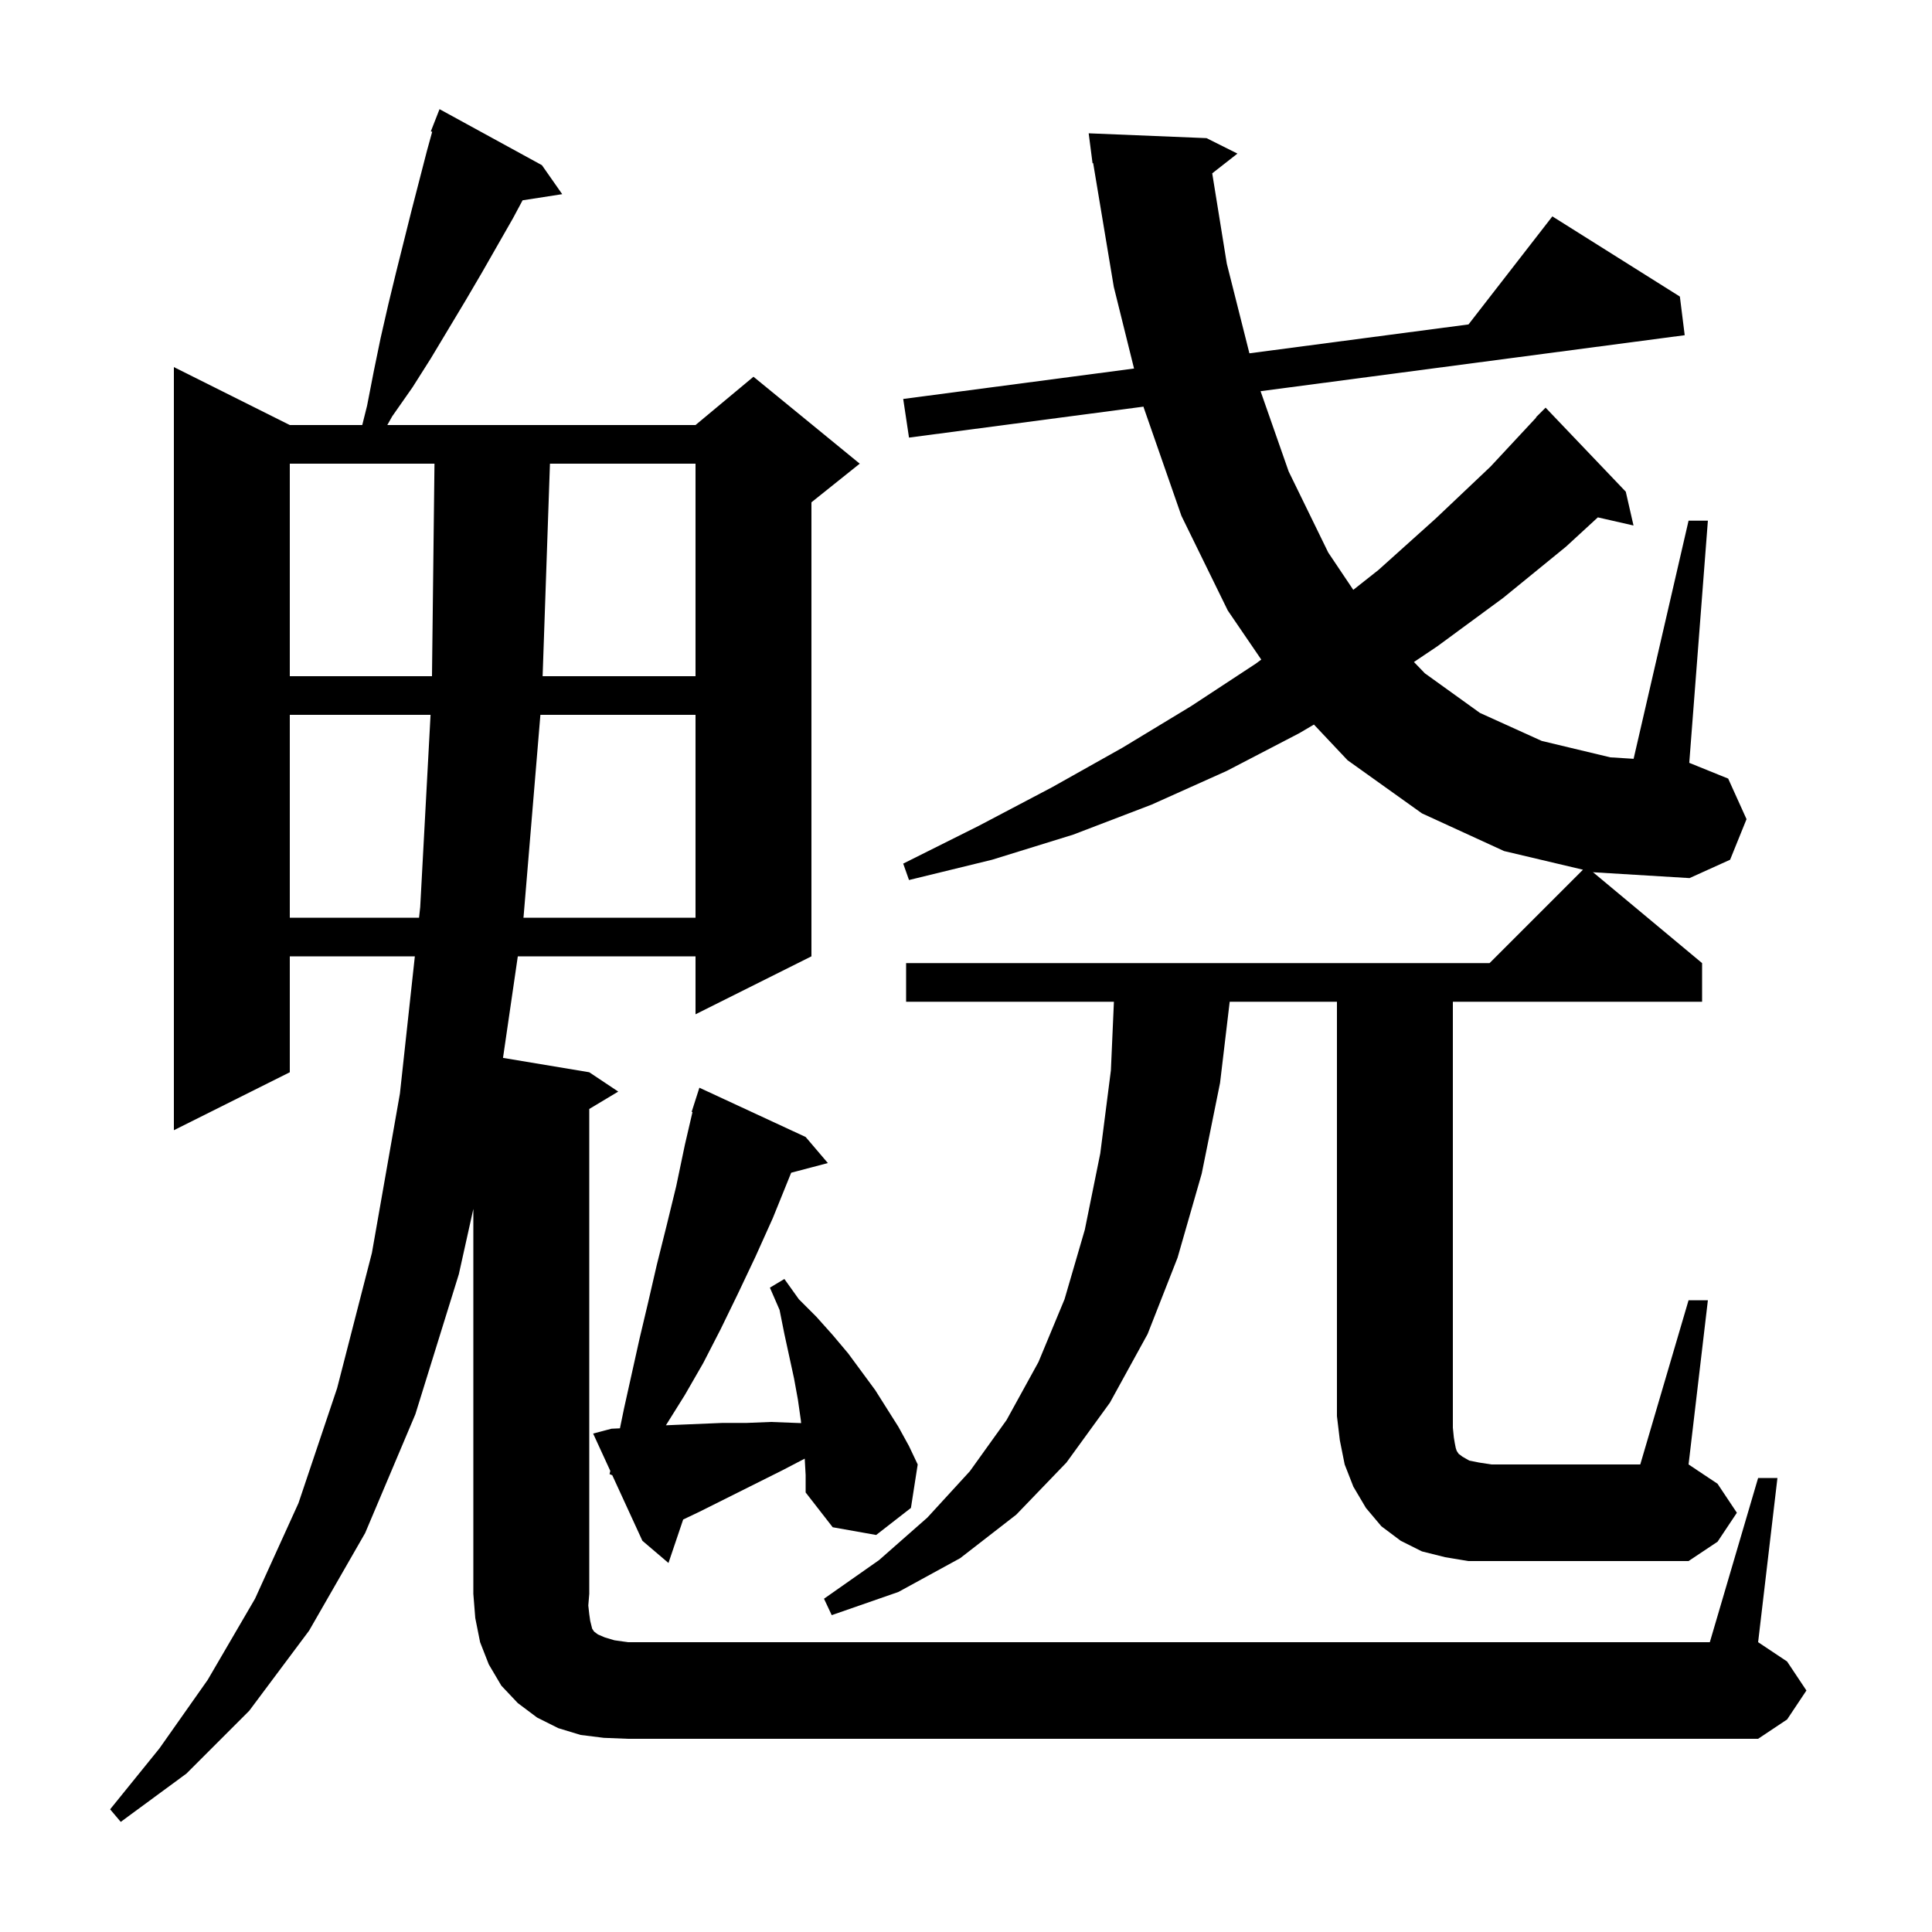 <svg xmlns="http://www.w3.org/2000/svg" xmlns:xlink="http://www.w3.org/1999/xlink" version="1.1" baseProfile="full" viewBox="0 0 200 200" width="200" height="200"><g fill="currentColor"><path d="M 62.5 179.9 L 60.1 179.6 L 57.8 178.9 L 55.6 177.8 L 53.6 176.3 L 51.9 174.5 L 50.6 172.3 L 49.7 170.0 L 49.2 167.5 L 49.0 165.0 L 49.0 125.15 L 47.5 131.9 L 43.0 146.4 L 37.8 158.7 L 32.0 168.8 L 25.8 177.1 L 19.3 183.6 L 12.5 188.6 L 11.4 187.3 L 16.5 181.0 L 21.5 173.9 L 26.4 165.5 L 30.9 155.6 L 34.9 143.7 L 38.5 129.7 L 41.4 113.2 L 42.945 99.0 L 30.0 99.0 L 30.0 111.0 L 18.0 117.0 L 18.0 38.0 L 30.0 44.0 L 37.5 44.0 L 38.0 42.0 L 38.7 38.4 L 39.4 35.0 L 40.2 31.5 L 41.0 28.2 L 42.6 21.8 L 44.2 15.6 L 44.74 13.643 L 44.6 13.6 L 45.5 11.3 L 56.1 17.1 L 58.2 20.1 L 54.098 20.736 L 53.1 22.6 L 49.9 28.2 L 48.2 31.1 L 44.6 37.1 L 42.7 40.1 L 40.6 43.1 L 40.094 44.0 L 72.0 44.0 L 78.0 39.0 L 89.0 48.0 L 84.0 52.0 L 84.0 99.0 L 72.0 105.0 L 72.0 99.0 L 53.603 99.0 L 52.071 109.512 L 61.0 111.0 L 64.0 113.0 L 61.0 114.8 L 61.0 165.0 L 60.9 166.2 L 61.0 167.1 L 61.1 167.8 L 61.3 168.6 L 61.5 168.9 L 61.9 169.2 L 62.6 169.5 L 63.6 169.8 L 65.0 170.0 L 177.0 170.0 L 182.0 153.0 L 184.0 153.0 L 182.0 170.0 L 185.0 172.0 L 187.0 175.0 L 185.0 178.0 L 182.0 180.0 L 65.0 180.0 Z M 83.305 150.997 L 83.3 151.0 L 81.0 152.2 L 72.4 156.5 L 70.722 157.299 L 69.2 161.8 L 66.5 159.5 L 63.383 152.717 L 63.1 152.6 L 63.178 152.269 L 61.4 148.4 L 63.3 147.9 L 64.176 147.86 L 64.6 145.8 L 66.2 138.6 L 67.1 134.8 L 68.0 130.9 L 69.0 126.9 L 70.0 122.8 L 70.9 118.5 L 71.686 115.119 L 71.6 115.1 L 72.4 112.6 L 83.4 117.7 L 85.7 120.4 L 81.903 121.399 L 80.0 126.1 L 78.2 130.1 L 76.4 133.9 L 74.6 137.6 L 72.8 141.1 L 70.9 144.4 L 68.934 147.546 L 70.0 147.5 L 74.8 147.3 L 77.3 147.3 L 79.8 147.2 L 82.4 147.3 L 82.932 147.32 L 82.9 147.0 L 82.6 144.9 L 82.2 142.7 L 81.2 138.1 L 80.7 135.6 L 79.7 133.3 L 81.2 132.4 L 82.7 134.5 L 84.5 136.3 L 86.2 138.2 L 87.8 140.1 L 90.6 143.9 L 93.0 147.7 L 94.1 149.7 L 95.0 151.6 L 94.3 156.1 L 90.7 158.9 L 86.2 158.1 L 83.4 154.5 L 83.4 152.7 Z M 174.8 134.6 L 176.8 134.6 L 174.8 151.6 L 177.8 153.6 L 179.8 156.6 L 177.8 159.6 L 174.8 161.6 L 152.0 161.6 L 149.6 161.2 L 147.2 160.6 L 145.0 159.5 L 143.0 158.0 L 141.4 156.1 L 140.1 153.9 L 139.2 151.6 L 138.7 149.1 L 138.4 146.6 L 138.4 103.7 L 127.298 103.7 L 126.3 112.1 L 124.4 121.5 L 121.9 130.2 L 118.8 138.1 L 114.9 145.2 L 110.4 151.4 L 105.2 156.8 L 99.4 161.3 L 93.0 164.8 L 86.1 167.2 L 85.3 165.5 L 91.0 161.5 L 96.0 157.1 L 100.4 152.3 L 104.2 147.0 L 107.5 141.0 L 110.2 134.5 L 112.3 127.3 L 113.9 119.4 L 115.0 110.8 L 115.312 103.7 L 93.8 103.7 L 93.8 99.7 L 154.2 99.7 L 163.868 90.032 L 155.7 88.1 L 147.2 84.2 L 139.5 78.7 L 136.017 75.006 L 134.5 75.9 L 127.0 79.8 L 119.2 83.3 L 111.1 86.4 L 102.7 89.0 L 94.1 91.1 L 93.5 89.4 L 101.3 85.5 L 108.9 81.5 L 116.2 77.4 L 123.3 73.1 L 130.0 68.7 L 130.567 68.281 L 127.1 63.2 L 122.3 53.4 L 118.4 42.2 L 118.374 42.096 L 94.1 45.3 L 93.5 41.3 L 117.396 38.15 L 115.3 29.7 L 113.164 16.886 L 113.1 16.9 L 112.7 13.8 L 124.9 14.3 L 128.1 15.9 L 125.489 17.944 L 127.0 27.3 L 129.339 36.575 L 152.019 33.585 L 160.7 22.4 L 173.9 30.7 L 174.4 34.7 L 130.494 40.496 L 133.4 48.8 L 137.5 57.2 L 140.092 61.061 L 142.7 59.0 L 148.6 53.7 L 154.3 48.3 L 159.027 43.223 L 159.0 43.2 L 160.0 42.2 L 168.3 50.9 L 169.1 54.4 L 165.409 53.558 L 162.1 56.6 L 155.6 61.9 L 148.8 66.9 L 146.372 68.53 L 147.5 69.7 L 153.2 73.8 L 159.6 76.7 L 166.7 78.4 L 169.111 78.551 L 174.8 53.9 L 176.8 53.9 L 174.872 78.969 L 178.9 80.6 L 180.8 84.8 L 179.1 89.0 L 174.9 90.9 L 165.0 90.3 L 164.888 90.274 L 176.2 99.7 L 176.2 103.7 L 150.4 103.7 L 150.4 147.8 L 150.5 148.8 L 150.6 149.4 L 150.7 149.9 L 150.8 150.2 L 151.0 150.5 L 151.4 150.8 L 152.1 151.2 L 153.1 151.4 L 154.4 151.6 L 169.8 151.6 Z M 30.0 74.0 L 30.0 95.0 L 43.38 95.0 L 43.5 93.9 L 44.571 74.0 Z M 55.942 74.0 L 54.2 94.9 L 54.185 95.0 L 72.0 95.0 L 72.0 74.0 Z M 30.0 48.0 L 30.0 70.0 L 44.719 70.0 L 44.977 48.0 Z M 56.931 48.0 L 56.172 70.0 L 72.0 70.0 L 72.0 48.0 Z "/></g></svg>